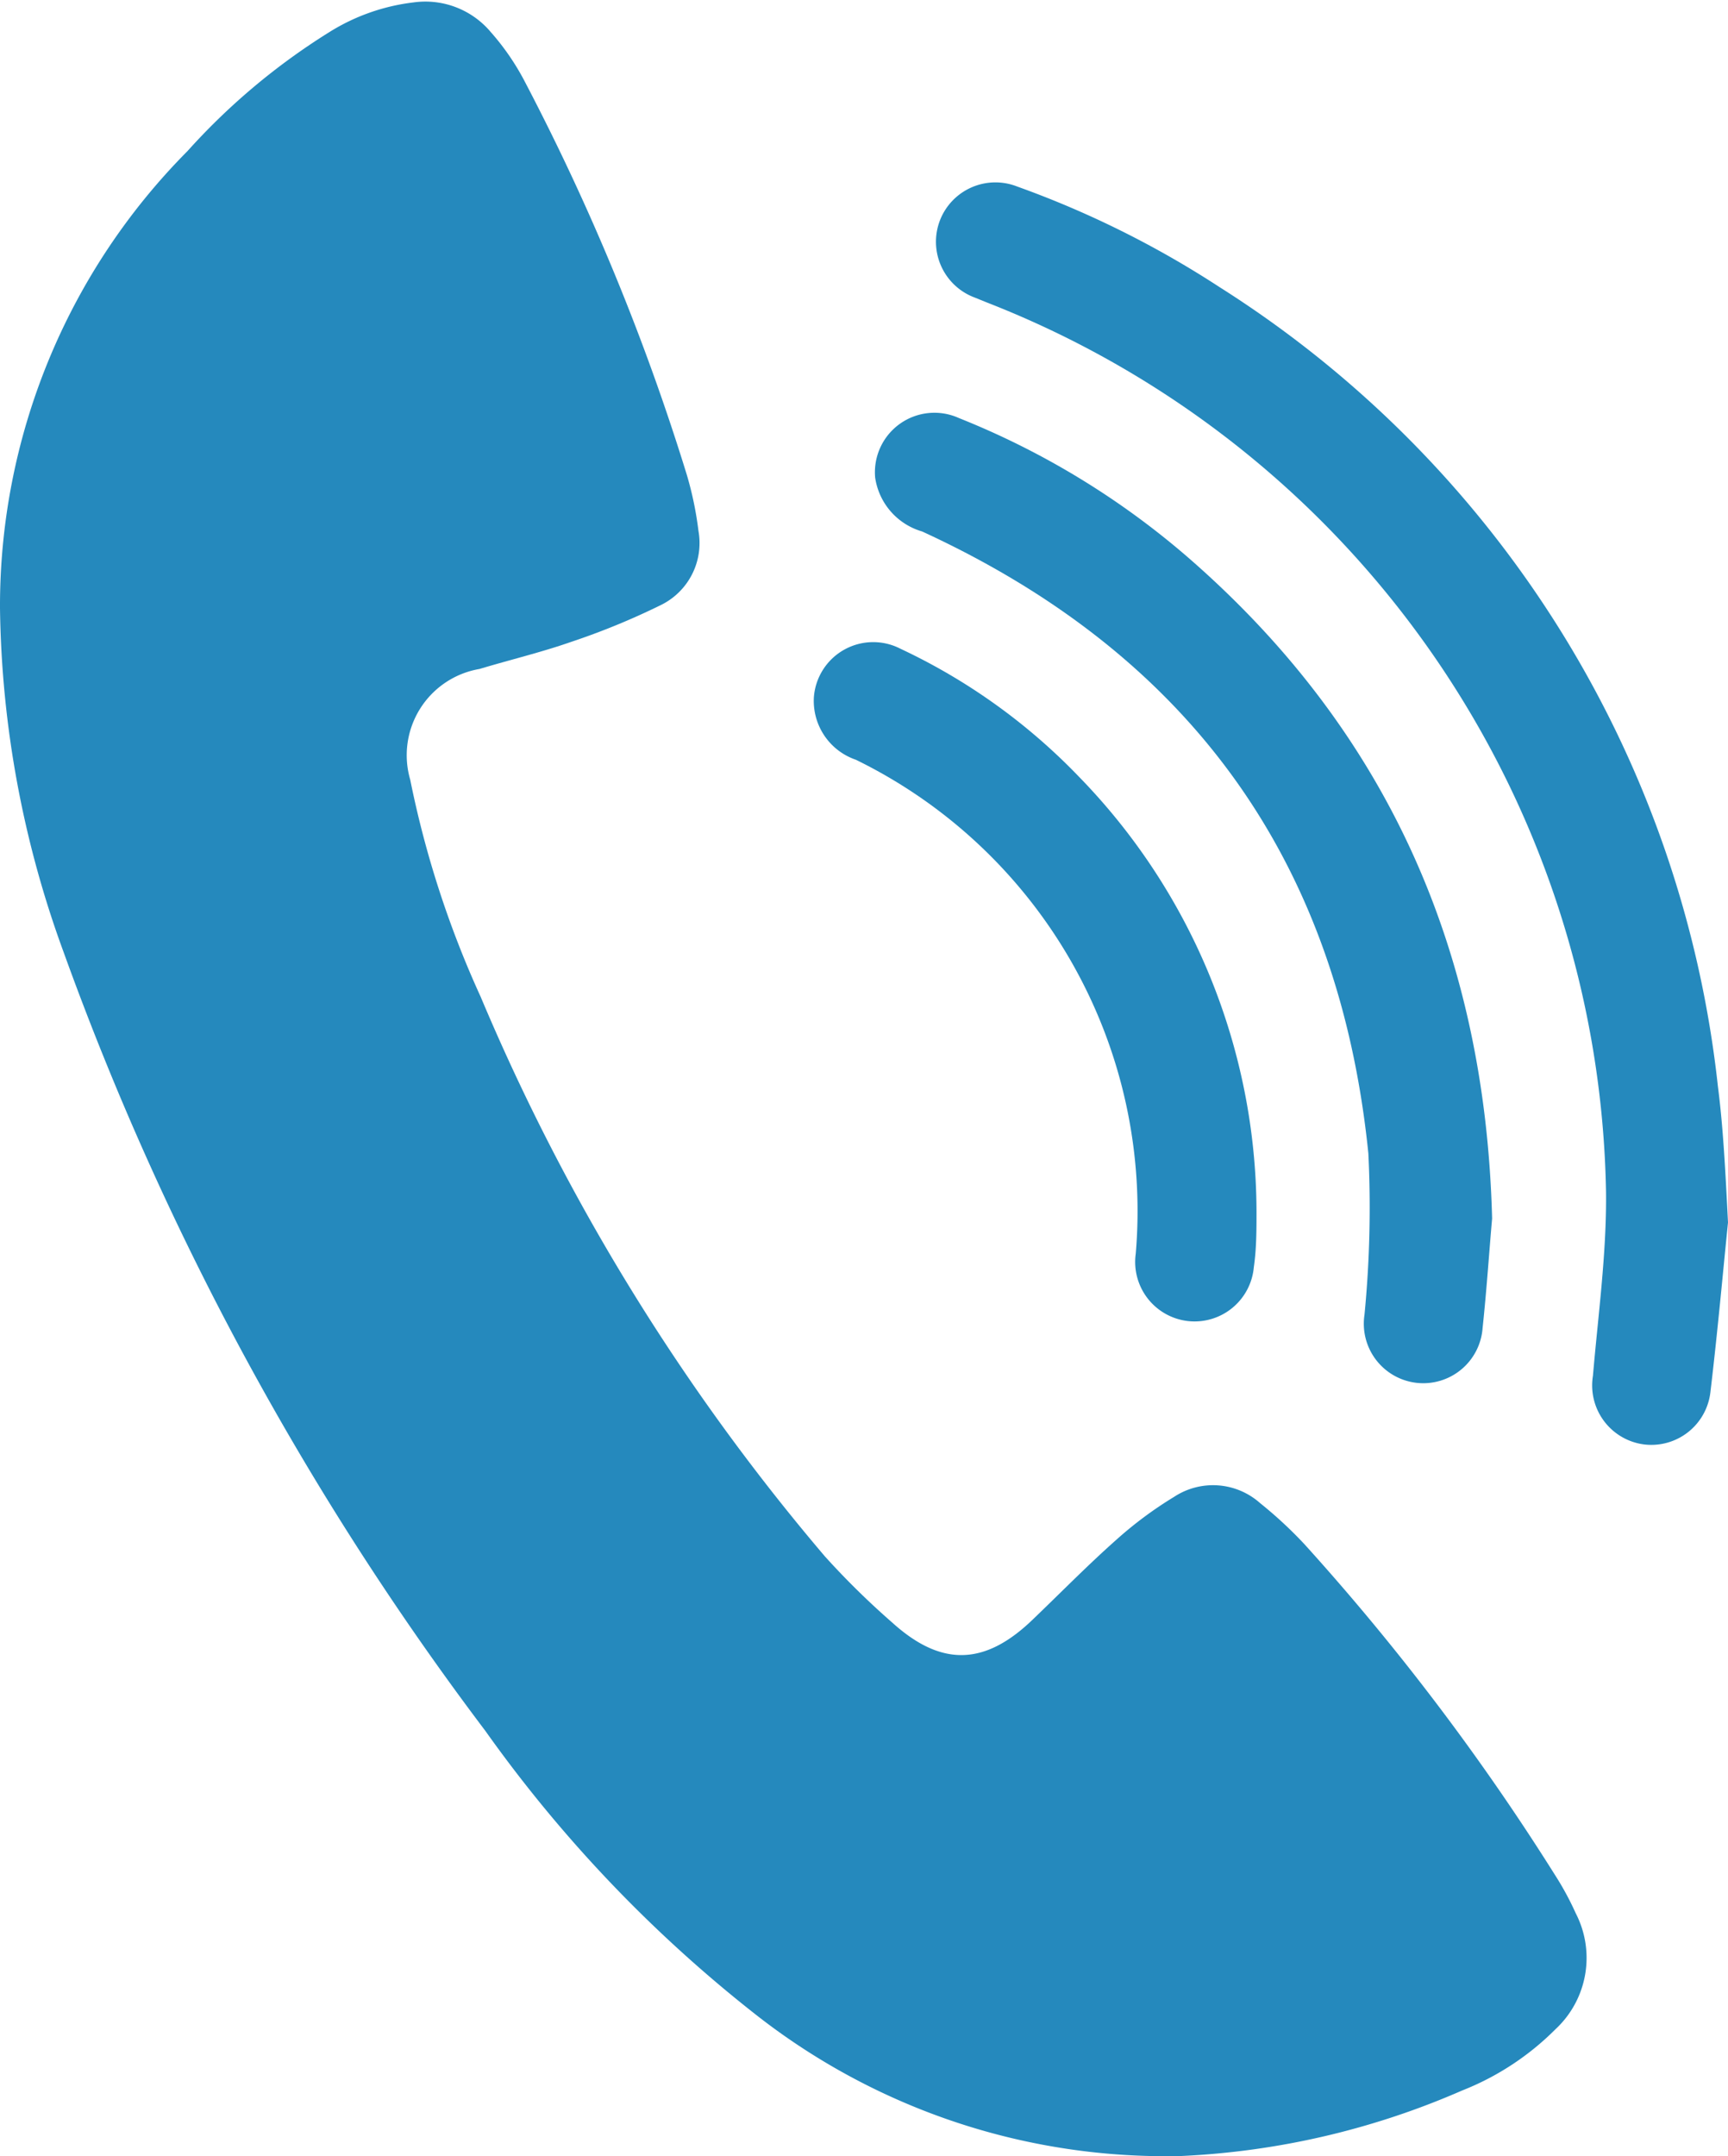 <svg xmlns="http://www.w3.org/2000/svg" viewBox="0 0 58.09 72.45"><defs><style>.cls-1{fill:#2589bd;}</style></defs><title>delta-sintra-rebobinagens-contacto-telefone</title><g id="Camada_2" data-name="Camada 2"><g id="Camada_1-2" data-name="Camada 1"><path class="cls-1" d="M39.71,72.45a22.31,22.31,0,0,1-14.25-4.71,45.88,45.88,0,0,1-9.14-9.57A99.35,99.35,0,0,1,2.14,32,34.79,34.79,0,0,1,0,20.44,21.69,21.69,0,0,1,6.3,5.08a22.11,22.11,0,0,1,4.77-4,6.85,6.85,0,0,1,2.84-1,2.87,2.87,0,0,1,2.59,1,8.29,8.29,0,0,1,1.12,1.62,77.82,77.82,0,0,1,5.47,13.26,11.57,11.57,0,0,1,.39,1.88,2.32,2.32,0,0,1-1.28,2.5,24.13,24.13,0,0,1-3,1.23c-1,.35-2.05.6-3.08.91a2.94,2.94,0,0,0-2.33,3.72,33.41,33.41,0,0,0,2.37,7.3,72.18,72.18,0,0,0,11.57,18.8A26.79,26.79,0,0,0,30,54.53c1.65,1.49,3.11,1.44,4.71-.1.94-.9,1.85-1.83,2.82-2.69a13.08,13.08,0,0,1,1.94-1.44,2.38,2.38,0,0,1,2.89.21,14.15,14.15,0,0,1,1.49,1.38A79.85,79.85,0,0,1,52.27,63a9.92,9.92,0,0,1,.7,1.29,3.27,3.27,0,0,1-.68,3.9,9.18,9.18,0,0,1-3.14,2.06A26.58,26.58,0,0,1,39.71,72.45Z"/><path class="cls-1" d="M58.09,41.08c-.17,1.67-.35,3.68-.59,5.69a2,2,0,0,1-2.22,1.77,2,2,0,0,1-1.73-2.31c.17-2,.46-4.1.44-6.15A32.69,32.69,0,0,0,33.19,10.17L32.77,10a2,2,0,0,1-1.17-2.6A2,2,0,0,1,34.2,6.27,32.54,32.54,0,0,1,41,9.65,36.44,36.44,0,0,1,57.75,36.5C57.93,37.9,58,39.32,58.09,41.08Z"/><path class="cls-1" d="M50.16,40.95c-.09,1-.18,2.37-.32,3.68a2,2,0,0,1-2.21,1.84,2,2,0,0,1-1.76-2.29A37.27,37.27,0,0,0,46,38.76C45,28.92,40,22,31,17.86a2.22,2.22,0,0,1-1.58-1.81,2,2,0,0,1,2.82-2,27.09,27.09,0,0,1,7.89,4.85C46.66,24.66,49.93,32,50.16,40.95Z"/><path class="cls-1" d="M42.24,40.71c0,.62,0,1.25-.09,1.87a2,2,0,0,1-2.24,1.81,2,2,0,0,1-1.73-2.26,16.88,16.88,0,0,0-9.41-16.6,2.09,2.09,0,0,1-1.41-2.1,2,2,0,0,1,2.91-1.63,20.22,20.22,0,0,1,6,4.3A21,21,0,0,1,42.24,40.71Z"/></g></g></svg>